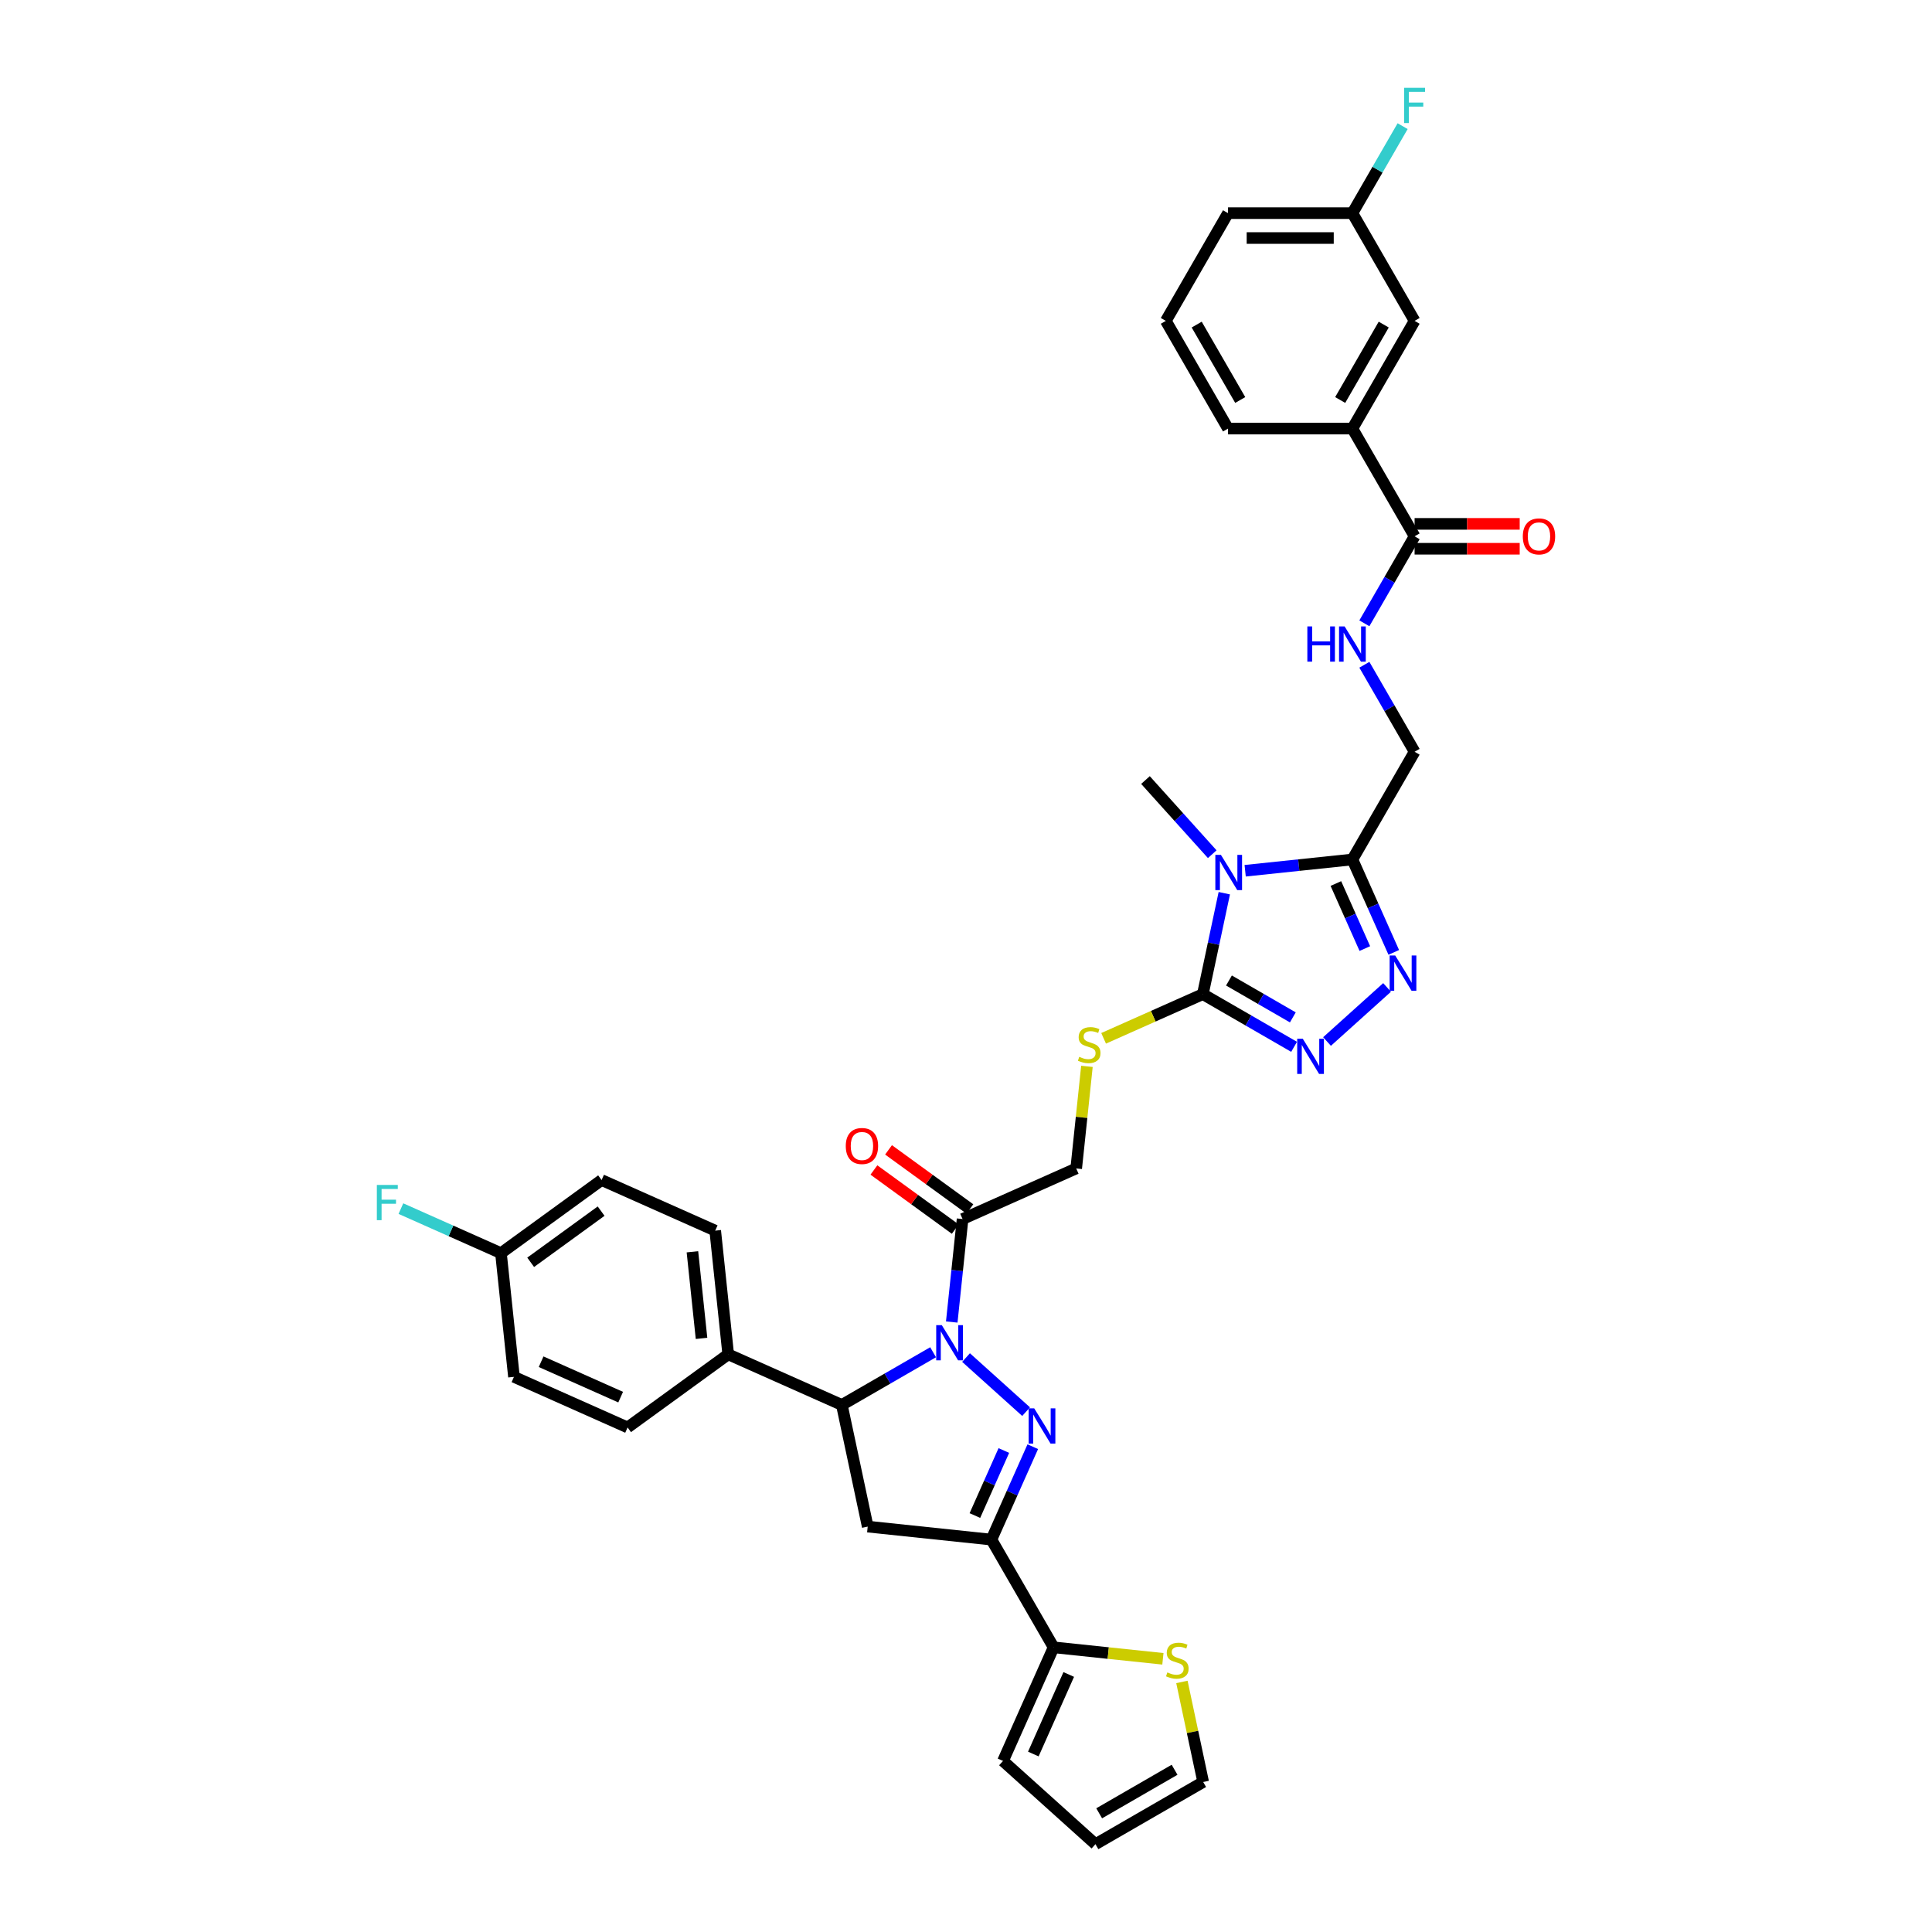<?xml version='1.0' encoding='iso-8859-1'?>
<svg version='1.1' baseProfile='full'
              xmlns='http://www.w3.org/2000/svg'
                      xmlns:rdkit='http://www.rdkit.org/xml'
                      xmlns:xlink='http://www.w3.org/1999/xlink'
                  xml:space='preserve'
width='1000px' height='1000px' viewBox='0 0 1000 1000'>
<!-- END OF HEADER -->
<rect style='opacity:1.0;fill:#FFFFFF;stroke:none' width='1000' height='1000' x='0' y='0'> </rect>
<path class='bond-0' d='M 500.02,702.674 L 531.104,730.662' style='fill:none;fill-rule:evenodd;stroke:#0000FF;stroke-width:6px;stroke-linecap:butt;stroke-linejoin:miter;stroke-opacity:1' />
<path class='bond-7' d='M 482.972,699.92 L 459.356,713.555' style='fill:none;fill-rule:evenodd;stroke:#0000FF;stroke-width:6px;stroke-linecap:butt;stroke-linejoin:miter;stroke-opacity:1' />
<path class='bond-7' d='M 459.356,713.555 L 435.74,727.19' style='fill:none;fill-rule:evenodd;stroke:#000000;stroke-width:6px;stroke-linecap:butt;stroke-linejoin:miter;stroke-opacity:1' />
<path class='bond-9' d='M 492.623,684.273 L 495.425,657.621' style='fill:none;fill-rule:evenodd;stroke:#0000FF;stroke-width:6px;stroke-linecap:butt;stroke-linejoin:miter;stroke-opacity:1' />
<path class='bond-9' d='M 495.425,657.621 L 498.226,630.97' style='fill:none;fill-rule:evenodd;stroke:#000000;stroke-width:6px;stroke-linecap:butt;stroke-linejoin:miter;stroke-opacity:1' />
<path class='bond-2' d='M 534.565,748.805 L 523.86,772.849' style='fill:none;fill-rule:evenodd;stroke:#0000FF;stroke-width:6px;stroke-linecap:butt;stroke-linejoin:miter;stroke-opacity:1' />
<path class='bond-2' d='M 523.86,772.849 L 513.155,796.894' style='fill:none;fill-rule:evenodd;stroke:#000000;stroke-width:6px;stroke-linecap:butt;stroke-linejoin:miter;stroke-opacity:1' />
<path class='bond-2' d='M 519.591,750.781 L 512.097,767.612' style='fill:none;fill-rule:evenodd;stroke:#0000FF;stroke-width:6px;stroke-linecap:butt;stroke-linejoin:miter;stroke-opacity:1' />
<path class='bond-2' d='M 512.097,767.612 L 504.603,784.443' style='fill:none;fill-rule:evenodd;stroke:#000000;stroke-width:6px;stroke-linecap:butt;stroke-linejoin:miter;stroke-opacity:1' />
<path class='bond-1' d='M 633.692,462.32 L 628.139,488.444' style='fill:none;fill-rule:evenodd;stroke:#0000FF;stroke-width:6px;stroke-linecap:butt;stroke-linejoin:miter;stroke-opacity:1' />
<path class='bond-1' d='M 628.139,488.444 L 622.587,514.568' style='fill:none;fill-rule:evenodd;stroke:#000000;stroke-width:6px;stroke-linecap:butt;stroke-linejoin:miter;stroke-opacity:1' />
<path class='bond-4' d='M 644.496,450.698 L 672.249,447.781' style='fill:none;fill-rule:evenodd;stroke:#0000FF;stroke-width:6px;stroke-linecap:butt;stroke-linejoin:miter;stroke-opacity:1' />
<path class='bond-4' d='M 672.249,447.781 L 700.001,444.864' style='fill:none;fill-rule:evenodd;stroke:#000000;stroke-width:6px;stroke-linecap:butt;stroke-linejoin:miter;stroke-opacity:1' />
<path class='bond-27' d='M 627.448,442.127 L 610.17,422.938' style='fill:none;fill-rule:evenodd;stroke:#0000FF;stroke-width:6px;stroke-linecap:butt;stroke-linejoin:miter;stroke-opacity:1' />
<path class='bond-27' d='M 610.17,422.938 L 592.892,403.749' style='fill:none;fill-rule:evenodd;stroke:#000000;stroke-width:6px;stroke-linecap:butt;stroke-linejoin:miter;stroke-opacity:1' />
<path class='bond-10' d='M 513.155,796.894 L 545.345,852.65' style='fill:none;fill-rule:evenodd;stroke:#000000;stroke-width:6px;stroke-linecap:butt;stroke-linejoin:miter;stroke-opacity:1' />
<path class='bond-37' d='M 513.155,796.894 L 449.126,790.164' style='fill:none;fill-rule:evenodd;stroke:#000000;stroke-width:6px;stroke-linecap:butt;stroke-linejoin:miter;stroke-opacity:1' />
<path class='bond-3' d='M 622.587,514.568 L 596.906,526.002' style='fill:none;fill-rule:evenodd;stroke:#000000;stroke-width:6px;stroke-linecap:butt;stroke-linejoin:miter;stroke-opacity:1' />
<path class='bond-3' d='M 596.906,526.002 L 571.226,537.435' style='fill:none;fill-rule:evenodd;stroke:#CCCC00;stroke-width:6px;stroke-linecap:butt;stroke-linejoin:miter;stroke-opacity:1' />
<path class='bond-5' d='M 622.587,514.568 L 646.203,528.203' style='fill:none;fill-rule:evenodd;stroke:#000000;stroke-width:6px;stroke-linecap:butt;stroke-linejoin:miter;stroke-opacity:1' />
<path class='bond-5' d='M 646.203,528.203 L 669.819,541.838' style='fill:none;fill-rule:evenodd;stroke:#0000FF;stroke-width:6px;stroke-linecap:butt;stroke-linejoin:miter;stroke-opacity:1' />
<path class='bond-5' d='M 636.109,507.507 L 652.641,517.052' style='fill:none;fill-rule:evenodd;stroke:#000000;stroke-width:6px;stroke-linecap:butt;stroke-linejoin:miter;stroke-opacity:1' />
<path class='bond-5' d='M 652.641,517.052 L 669.172,526.596' style='fill:none;fill-rule:evenodd;stroke:#0000FF;stroke-width:6px;stroke-linecap:butt;stroke-linejoin:miter;stroke-opacity:1' />
<path class='bond-17' d='M 700.001,444.864 L 732.192,389.108' style='fill:none;fill-rule:evenodd;stroke:#000000;stroke-width:6px;stroke-linecap:butt;stroke-linejoin:miter;stroke-opacity:1' />
<path class='bond-40' d='M 700.001,444.864 L 710.707,468.909' style='fill:none;fill-rule:evenodd;stroke:#000000;stroke-width:6px;stroke-linecap:butt;stroke-linejoin:miter;stroke-opacity:1' />
<path class='bond-40' d='M 710.707,468.909 L 721.412,492.953' style='fill:none;fill-rule:evenodd;stroke:#0000FF;stroke-width:6px;stroke-linecap:butt;stroke-linejoin:miter;stroke-opacity:1' />
<path class='bond-40' d='M 691.45,457.315 L 698.943,474.146' style='fill:none;fill-rule:evenodd;stroke:#000000;stroke-width:6px;stroke-linecap:butt;stroke-linejoin:miter;stroke-opacity:1' />
<path class='bond-40' d='M 698.943,474.146 L 706.437,490.977' style='fill:none;fill-rule:evenodd;stroke:#0000FF;stroke-width:6px;stroke-linecap:butt;stroke-linejoin:miter;stroke-opacity:1' />
<path class='bond-6' d='M 686.867,539.084 L 717.95,511.096' style='fill:none;fill-rule:evenodd;stroke:#0000FF;stroke-width:6px;stroke-linecap:butt;stroke-linejoin:miter;stroke-opacity:1' />
<path class='bond-8' d='M 435.74,727.19 L 449.126,790.164' style='fill:none;fill-rule:evenodd;stroke:#000000;stroke-width:6px;stroke-linecap:butt;stroke-linejoin:miter;stroke-opacity:1' />
<path class='bond-16' d='M 435.74,727.19 L 376.924,701.003' style='fill:none;fill-rule:evenodd;stroke:#000000;stroke-width:6px;stroke-linecap:butt;stroke-linejoin:miter;stroke-opacity:1' />
<path class='bond-18' d='M 498.226,630.97 L 557.041,604.784' style='fill:none;fill-rule:evenodd;stroke:#000000;stroke-width:6px;stroke-linecap:butt;stroke-linejoin:miter;stroke-opacity:1' />
<path class='bond-19' d='M 502.01,625.761 L 480.957,610.465' style='fill:none;fill-rule:evenodd;stroke:#000000;stroke-width:6px;stroke-linecap:butt;stroke-linejoin:miter;stroke-opacity:1' />
<path class='bond-19' d='M 480.957,610.465 L 459.903,595.169' style='fill:none;fill-rule:evenodd;stroke:#FF0000;stroke-width:6px;stroke-linecap:butt;stroke-linejoin:miter;stroke-opacity:1' />
<path class='bond-19' d='M 494.441,636.178 L 473.388,620.882' style='fill:none;fill-rule:evenodd;stroke:#000000;stroke-width:6px;stroke-linecap:butt;stroke-linejoin:miter;stroke-opacity:1' />
<path class='bond-19' d='M 473.388,620.882 L 452.335,605.586' style='fill:none;fill-rule:evenodd;stroke:#FF0000;stroke-width:6px;stroke-linecap:butt;stroke-linejoin:miter;stroke-opacity:1' />
<path class='bond-13' d='M 545.345,852.65 L 573.632,855.623' style='fill:none;fill-rule:evenodd;stroke:#000000;stroke-width:6px;stroke-linecap:butt;stroke-linejoin:miter;stroke-opacity:1' />
<path class='bond-13' d='M 573.632,855.623 L 601.919,858.596' style='fill:none;fill-rule:evenodd;stroke:#CCCC00;stroke-width:6px;stroke-linecap:butt;stroke-linejoin:miter;stroke-opacity:1' />
<path class='bond-20' d='M 545.345,852.65 L 519.159,911.466' style='fill:none;fill-rule:evenodd;stroke:#000000;stroke-width:6px;stroke-linecap:butt;stroke-linejoin:miter;stroke-opacity:1' />
<path class='bond-20' d='M 553.18,866.71 L 534.85,907.881' style='fill:none;fill-rule:evenodd;stroke:#000000;stroke-width:6px;stroke-linecap:butt;stroke-linejoin:miter;stroke-opacity:1' />
<path class='bond-11' d='M 732.192,277.595 L 719.193,300.111' style='fill:none;fill-rule:evenodd;stroke:#000000;stroke-width:6px;stroke-linecap:butt;stroke-linejoin:miter;stroke-opacity:1' />
<path class='bond-11' d='M 719.193,300.111 L 706.194,322.626' style='fill:none;fill-rule:evenodd;stroke:#0000FF;stroke-width:6px;stroke-linecap:butt;stroke-linejoin:miter;stroke-opacity:1' />
<path class='bond-15' d='M 732.192,277.595 L 700.001,221.839' style='fill:none;fill-rule:evenodd;stroke:#000000;stroke-width:6px;stroke-linecap:butt;stroke-linejoin:miter;stroke-opacity:1' />
<path class='bond-22' d='M 732.192,284.034 L 759.393,284.034' style='fill:none;fill-rule:evenodd;stroke:#000000;stroke-width:6px;stroke-linecap:butt;stroke-linejoin:miter;stroke-opacity:1' />
<path class='bond-22' d='M 759.393,284.034 L 786.594,284.034' style='fill:none;fill-rule:evenodd;stroke:#FF0000;stroke-width:6px;stroke-linecap:butt;stroke-linejoin:miter;stroke-opacity:1' />
<path class='bond-22' d='M 732.192,271.157 L 759.393,271.157' style='fill:none;fill-rule:evenodd;stroke:#000000;stroke-width:6px;stroke-linecap:butt;stroke-linejoin:miter;stroke-opacity:1' />
<path class='bond-22' d='M 759.393,271.157 L 786.594,271.157' style='fill:none;fill-rule:evenodd;stroke:#FF0000;stroke-width:6px;stroke-linecap:butt;stroke-linejoin:miter;stroke-opacity:1' />
<path class='bond-12' d='M 562.595,551.944 L 559.818,578.364' style='fill:none;fill-rule:evenodd;stroke:#CCCC00;stroke-width:6px;stroke-linecap:butt;stroke-linejoin:miter;stroke-opacity:1' />
<path class='bond-12' d='M 559.818,578.364 L 557.041,604.784' style='fill:none;fill-rule:evenodd;stroke:#000000;stroke-width:6px;stroke-linecap:butt;stroke-linejoin:miter;stroke-opacity:1' />
<path class='bond-21' d='M 611.753,870.569 L 617.256,896.462' style='fill:none;fill-rule:evenodd;stroke:#CCCC00;stroke-width:6px;stroke-linecap:butt;stroke-linejoin:miter;stroke-opacity:1' />
<path class='bond-21' d='M 617.256,896.462 L 622.76,922.355' style='fill:none;fill-rule:evenodd;stroke:#000000;stroke-width:6px;stroke-linecap:butt;stroke-linejoin:miter;stroke-opacity:1' />
<path class='bond-14' d='M 706.194,344.078 L 719.193,366.593' style='fill:none;fill-rule:evenodd;stroke:#0000FF;stroke-width:6px;stroke-linecap:butt;stroke-linejoin:miter;stroke-opacity:1' />
<path class='bond-14' d='M 719.193,366.593 L 732.192,389.108' style='fill:none;fill-rule:evenodd;stroke:#000000;stroke-width:6px;stroke-linecap:butt;stroke-linejoin:miter;stroke-opacity:1' />
<path class='bond-23' d='M 700.001,221.839 L 732.192,166.083' style='fill:none;fill-rule:evenodd;stroke:#000000;stroke-width:6px;stroke-linecap:butt;stroke-linejoin:miter;stroke-opacity:1' />
<path class='bond-23' d='M 693.679,207.038 L 716.212,168.008' style='fill:none;fill-rule:evenodd;stroke:#000000;stroke-width:6px;stroke-linecap:butt;stroke-linejoin:miter;stroke-opacity:1' />
<path class='bond-34' d='M 700.001,221.839 L 635.62,221.839' style='fill:none;fill-rule:evenodd;stroke:#000000;stroke-width:6px;stroke-linecap:butt;stroke-linejoin:miter;stroke-opacity:1' />
<path class='bond-25' d='M 376.924,701.003 L 370.195,636.974' style='fill:none;fill-rule:evenodd;stroke:#000000;stroke-width:6px;stroke-linecap:butt;stroke-linejoin:miter;stroke-opacity:1' />
<path class='bond-25' d='M 363.109,692.745 L 358.398,647.925' style='fill:none;fill-rule:evenodd;stroke:#000000;stroke-width:6px;stroke-linecap:butt;stroke-linejoin:miter;stroke-opacity:1' />
<path class='bond-26' d='M 376.924,701.003 L 324.839,738.846' style='fill:none;fill-rule:evenodd;stroke:#000000;stroke-width:6px;stroke-linecap:butt;stroke-linejoin:miter;stroke-opacity:1' />
<path class='bond-24' d='M 519.159,911.466 L 567.004,954.545' style='fill:none;fill-rule:evenodd;stroke:#000000;stroke-width:6px;stroke-linecap:butt;stroke-linejoin:miter;stroke-opacity:1' />
<path class='bond-39' d='M 622.76,922.355 L 567.004,954.545' style='fill:none;fill-rule:evenodd;stroke:#000000;stroke-width:6px;stroke-linecap:butt;stroke-linejoin:miter;stroke-opacity:1' />
<path class='bond-39' d='M 607.958,916.032 L 568.929,938.566' style='fill:none;fill-rule:evenodd;stroke:#000000;stroke-width:6px;stroke-linecap:butt;stroke-linejoin:miter;stroke-opacity:1' />
<path class='bond-28' d='M 732.192,166.083 L 700.001,110.327' style='fill:none;fill-rule:evenodd;stroke:#000000;stroke-width:6px;stroke-linecap:butt;stroke-linejoin:miter;stroke-opacity:1' />
<path class='bond-31' d='M 370.195,636.974 L 311.379,610.788' style='fill:none;fill-rule:evenodd;stroke:#000000;stroke-width:6px;stroke-linecap:butt;stroke-linejoin:miter;stroke-opacity:1' />
<path class='bond-30' d='M 324.839,738.846 L 266.023,712.659' style='fill:none;fill-rule:evenodd;stroke:#000000;stroke-width:6px;stroke-linecap:butt;stroke-linejoin:miter;stroke-opacity:1' />
<path class='bond-30' d='M 321.253,723.155 L 280.083,704.824' style='fill:none;fill-rule:evenodd;stroke:#000000;stroke-width:6px;stroke-linecap:butt;stroke-linejoin:miter;stroke-opacity:1' />
<path class='bond-32' d='M 700.001,110.327 L 713,87.812' style='fill:none;fill-rule:evenodd;stroke:#000000;stroke-width:6px;stroke-linecap:butt;stroke-linejoin:miter;stroke-opacity:1' />
<path class='bond-32' d='M 713,87.812 L 725.999,65.297' style='fill:none;fill-rule:evenodd;stroke:#33CCCC;stroke-width:6px;stroke-linecap:butt;stroke-linejoin:miter;stroke-opacity:1' />
<path class='bond-41' d='M 700.001,110.327 L 635.62,110.327' style='fill:none;fill-rule:evenodd;stroke:#000000;stroke-width:6px;stroke-linecap:butt;stroke-linejoin:miter;stroke-opacity:1' />
<path class='bond-41' d='M 690.344,123.203 L 645.277,123.203' style='fill:none;fill-rule:evenodd;stroke:#000000;stroke-width:6px;stroke-linecap:butt;stroke-linejoin:miter;stroke-opacity:1' />
<path class='bond-29' d='M 259.293,648.631 L 266.023,712.659' style='fill:none;fill-rule:evenodd;stroke:#000000;stroke-width:6px;stroke-linecap:butt;stroke-linejoin:miter;stroke-opacity:1' />
<path class='bond-33' d='M 259.293,648.631 L 233.401,637.102' style='fill:none;fill-rule:evenodd;stroke:#000000;stroke-width:6px;stroke-linecap:butt;stroke-linejoin:miter;stroke-opacity:1' />
<path class='bond-33' d='M 233.401,637.102 L 207.508,625.574' style='fill:none;fill-rule:evenodd;stroke:#33CCCC;stroke-width:6px;stroke-linecap:butt;stroke-linejoin:miter;stroke-opacity:1' />
<path class='bond-38' d='M 259.293,648.631 L 311.379,610.788' style='fill:none;fill-rule:evenodd;stroke:#000000;stroke-width:6px;stroke-linecap:butt;stroke-linejoin:miter;stroke-opacity:1' />
<path class='bond-38' d='M 274.675,653.371 L 311.135,626.882' style='fill:none;fill-rule:evenodd;stroke:#000000;stroke-width:6px;stroke-linecap:butt;stroke-linejoin:miter;stroke-opacity:1' />
<path class='bond-35' d='M 635.62,221.839 L 603.429,166.083' style='fill:none;fill-rule:evenodd;stroke:#000000;stroke-width:6px;stroke-linecap:butt;stroke-linejoin:miter;stroke-opacity:1' />
<path class='bond-35' d='M 641.942,207.038 L 619.409,168.008' style='fill:none;fill-rule:evenodd;stroke:#000000;stroke-width:6px;stroke-linecap:butt;stroke-linejoin:miter;stroke-opacity:1' />
<path class='bond-36' d='M 603.429,166.083 L 635.62,110.327' style='fill:none;fill-rule:evenodd;stroke:#000000;stroke-width:6px;stroke-linecap:butt;stroke-linejoin:miter;stroke-opacity:1' />
<path  class='atom-0' d='M 487.466 685.882
L 493.44 695.54
Q 494.033 696.492, 494.986 698.218
Q 495.938 699.943, 495.99 700.046
L 495.99 685.882
L 498.411 685.882
L 498.411 704.115
L 495.913 704.115
L 489.5 693.557
Q 488.753 692.321, 487.955 690.904
Q 487.182 689.488, 486.951 689.05
L 486.951 704.115
L 484.581 704.115
L 484.581 685.882
L 487.466 685.882
' fill='#0000FF'/>
<path  class='atom-1' d='M 535.311 728.962
L 541.285 738.619
Q 541.878 739.572, 542.83 741.298
Q 543.783 743.023, 543.835 743.126
L 543.835 728.962
L 546.255 728.962
L 546.255 747.195
L 543.757 747.195
L 537.345 736.636
Q 536.598 735.4, 535.8 733.984
Q 535.027 732.567, 534.796 732.13
L 534.796 747.195
L 532.426 747.195
L 532.426 728.962
L 535.311 728.962
' fill='#0000FF'/>
<path  class='atom-2' d='M 631.942 442.477
L 637.917 452.134
Q 638.509 453.087, 639.462 454.813
Q 640.415 456.538, 640.466 456.641
L 640.466 442.477
L 642.887 442.477
L 642.887 460.71
L 640.389 460.71
L 633.976 450.151
Q 633.23 448.915, 632.431 447.499
Q 631.659 446.082, 631.427 445.645
L 631.427 460.71
L 629.058 460.71
L 629.058 442.477
L 631.942 442.477
' fill='#0000FF'/>
<path  class='atom-6' d='M 674.312 537.643
L 680.287 547.3
Q 680.879 548.253, 681.832 549.978
Q 682.785 551.704, 682.836 551.807
L 682.836 537.643
L 685.257 537.643
L 685.257 555.875
L 682.759 555.875
L 676.347 545.317
Q 675.6 544.081, 674.802 542.664
Q 674.029 541.248, 673.797 540.81
L 673.797 555.875
L 671.428 555.875
L 671.428 537.643
L 674.312 537.643
' fill='#0000FF'/>
<path  class='atom-7' d='M 722.157 494.563
L 728.132 504.22
Q 728.724 505.173, 729.677 506.898
Q 730.63 508.624, 730.681 508.727
L 730.681 494.563
L 733.102 494.563
L 733.102 512.796
L 730.604 512.796
L 724.192 502.237
Q 723.445 501.001, 722.647 499.585
Q 721.874 498.168, 721.642 497.73
L 721.642 512.796
L 719.273 512.796
L 719.273 494.563
L 722.157 494.563
' fill='#0000FF'/>
<path  class='atom-13' d='M 558.62 547.013
Q 558.826 547.09, 559.676 547.45
Q 560.526 547.811, 561.453 548.043
Q 562.406 548.249, 563.333 548.249
Q 565.059 548.249, 566.063 547.425
Q 567.067 546.575, 567.067 545.107
Q 567.067 544.102, 566.552 543.484
Q 566.063 542.866, 565.29 542.532
Q 564.518 542.197, 563.23 541.81
Q 561.608 541.321, 560.629 540.858
Q 559.676 540.394, 558.981 539.415
Q 558.311 538.437, 558.311 536.789
Q 558.311 534.497, 559.857 533.08
Q 561.427 531.664, 564.518 531.664
Q 566.63 531.664, 569.025 532.668
L 568.432 534.651
Q 566.243 533.75, 564.595 533.75
Q 562.818 533.75, 561.84 534.497
Q 560.861 535.218, 560.887 536.48
Q 560.887 537.458, 561.376 538.051
Q 561.891 538.643, 562.612 538.978
Q 563.359 539.312, 564.595 539.699
Q 566.243 540.214, 567.222 540.729
Q 568.2 541.244, 568.896 542.3
Q 569.617 543.33, 569.617 545.107
Q 569.617 547.631, 567.917 548.995
Q 566.243 550.335, 563.436 550.335
Q 561.814 550.335, 560.578 549.974
Q 559.367 549.639, 557.925 549.047
L 558.62 547.013
' fill='#CCCC00'/>
<path  class='atom-14' d='M 604.224 865.638
Q 604.43 865.715, 605.28 866.076
Q 606.129 866.436, 607.057 866.668
Q 608.009 866.874, 608.936 866.874
Q 610.662 866.874, 611.666 866.05
Q 612.671 865.2, 612.671 863.732
Q 612.671 862.728, 612.156 862.11
Q 611.666 861.492, 610.894 861.157
Q 610.121 860.822, 608.833 860.436
Q 607.211 859.946, 606.232 859.483
Q 605.28 859.019, 604.584 858.041
Q 603.915 857.062, 603.915 855.414
Q 603.915 853.122, 605.46 851.706
Q 607.031 850.289, 610.121 850.289
Q 612.233 850.289, 614.628 851.294
L 614.035 853.277
Q 611.847 852.375, 610.198 852.375
Q 608.421 852.375, 607.443 853.122
Q 606.464 853.843, 606.49 855.105
Q 606.49 856.084, 606.979 856.676
Q 607.494 857.268, 608.215 857.603
Q 608.962 857.938, 610.198 858.324
Q 611.847 858.839, 612.825 859.354
Q 613.804 859.869, 614.499 860.925
Q 615.22 861.955, 615.22 863.732
Q 615.22 866.256, 613.52 867.621
Q 611.847 868.96, 609.039 868.96
Q 607.417 868.96, 606.181 868.599
Q 604.971 868.265, 603.528 867.672
L 604.224 865.638
' fill='#CCCC00'/>
<path  class='atom-15' d='M 676.682 324.235
L 679.154 324.235
L 679.154 331.987
L 688.477 331.987
L 688.477 324.235
L 690.949 324.235
L 690.949 342.468
L 688.477 342.468
L 688.477 334.047
L 679.154 334.047
L 679.154 342.468
L 676.682 342.468
L 676.682 324.235
' fill='#0000FF'/>
<path  class='atom-15' d='M 695.971 324.235
L 701.945 333.892
Q 702.538 334.845, 703.491 336.571
Q 704.443 338.296, 704.495 338.399
L 704.495 324.235
L 706.916 324.235
L 706.916 342.468
L 704.418 342.468
L 698.005 331.909
Q 697.258 330.673, 696.46 329.257
Q 695.688 327.841, 695.456 327.403
L 695.456 342.468
L 693.087 342.468
L 693.087 324.235
L 695.971 324.235
' fill='#0000FF'/>
<path  class='atom-20' d='M 437.77 593.179
Q 437.77 588.801, 439.934 586.354
Q 442.097 583.908, 446.14 583.908
Q 450.183 583.908, 452.346 586.354
Q 454.51 588.801, 454.51 593.179
Q 454.51 597.608, 452.321 600.132
Q 450.132 602.63, 446.14 602.63
Q 442.122 602.63, 439.934 600.132
Q 437.77 597.634, 437.77 593.179
M 446.14 600.57
Q 448.921 600.57, 450.415 598.716
Q 451.934 596.836, 451.934 593.179
Q 451.934 589.599, 450.415 587.797
Q 448.921 585.968, 446.14 585.968
Q 443.359 585.968, 441.839 587.771
Q 440.346 589.573, 440.346 593.179
Q 440.346 596.861, 441.839 598.716
Q 443.359 600.57, 446.14 600.57
' fill='#FF0000'/>
<path  class='atom-23' d='M 788.204 277.647
Q 788.204 273.269, 790.367 270.823
Q 792.53 268.376, 796.574 268.376
Q 800.617 268.376, 802.78 270.823
Q 804.943 273.269, 804.943 277.647
Q 804.943 282.076, 802.754 284.6
Q 800.565 287.098, 796.574 287.098
Q 792.556 287.098, 790.367 284.6
Q 788.204 282.102, 788.204 277.647
M 796.574 285.038
Q 799.355 285.038, 800.849 283.184
Q 802.368 281.304, 802.368 277.647
Q 802.368 274.067, 800.849 272.265
Q 799.355 270.436, 796.574 270.436
Q 793.792 270.436, 792.273 272.239
Q 790.779 274.042, 790.779 277.647
Q 790.779 281.33, 792.273 283.184
Q 793.792 285.038, 796.574 285.038
' fill='#FF0000'/>
<path  class='atom-33' d='M 726.771 45.455
L 737.613 45.455
L 737.613 47.541
L 729.218 47.541
L 729.218 53.077
L 736.686 53.077
L 736.686 55.189
L 729.218 55.189
L 729.218 63.687
L 726.771 63.687
L 726.771 45.455
' fill='#33CCCC'/>
<path  class='atom-34' d='M 195.057 613.328
L 205.899 613.328
L 205.899 615.414
L 197.503 615.414
L 197.503 620.951
L 204.972 620.951
L 204.972 623.062
L 197.503 623.062
L 197.503 631.561
L 195.057 631.561
L 195.057 613.328
' fill='#33CCCC'/>
</svg>
